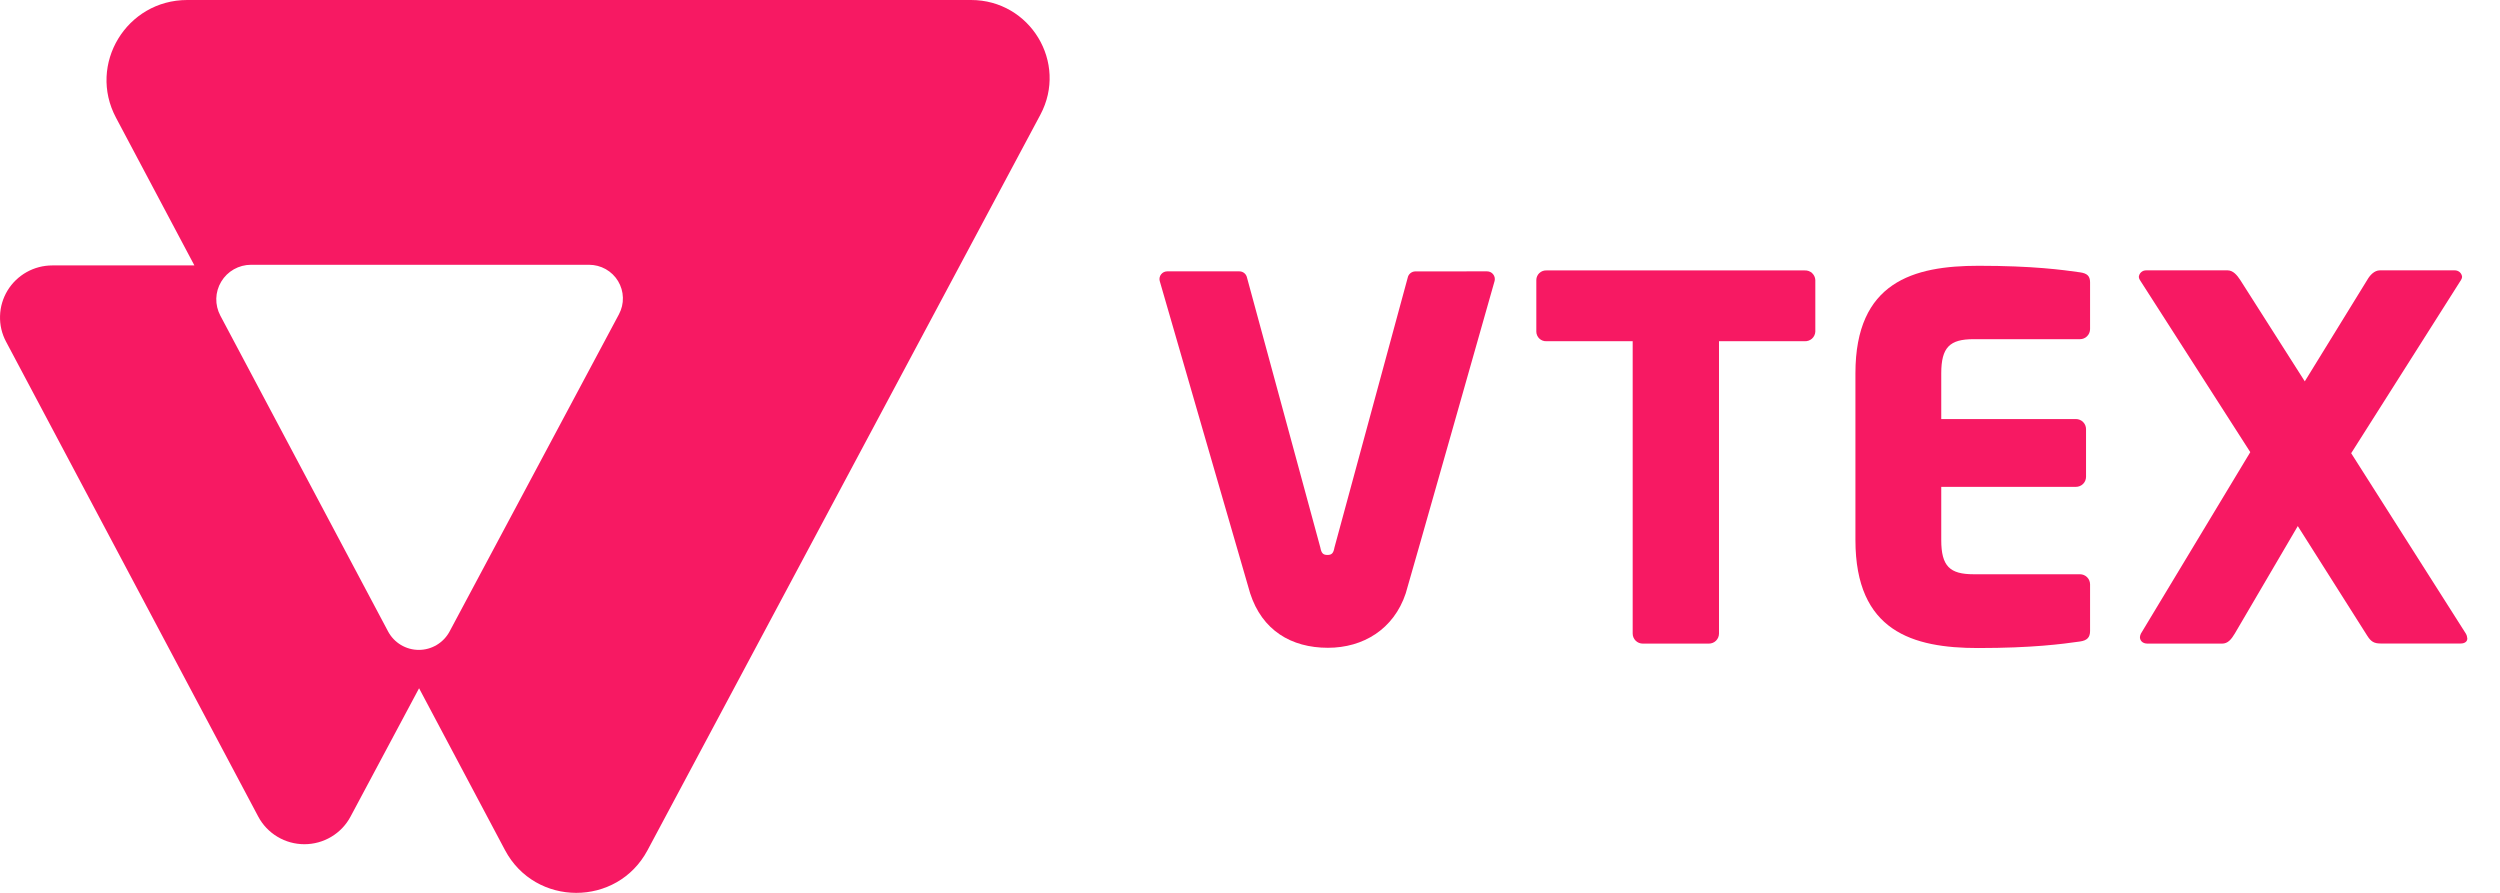 <svg width="70" height="25" viewBox="0 0 70 25" fill="none" xmlns="http://www.w3.org/2000/svg">
<path d="M50.532 9.554H48.132V17.74C48.132 17.815 48.102 17.886 48.049 17.939C47.996 17.992 47.924 18.021 47.849 18.021H45.997C45.922 18.021 45.851 17.992 45.798 17.939C45.745 17.886 45.715 17.815 45.715 17.74V9.554H43.3C43.264 9.556 43.227 9.55 43.193 9.537C43.159 9.525 43.128 9.505 43.102 9.48C43.075 9.455 43.054 9.425 43.04 9.392C43.025 9.359 43.017 9.323 43.017 9.287V7.839C43.017 7.803 43.025 7.767 43.04 7.734C43.054 7.701 43.075 7.671 43.102 7.646C43.128 7.621 43.159 7.601 43.193 7.589C43.227 7.576 43.264 7.57 43.3 7.572H50.532C50.607 7.568 50.68 7.594 50.736 7.644C50.791 7.695 50.825 7.764 50.829 7.839V9.287C50.825 9.362 50.791 9.432 50.736 9.482C50.68 9.531 50.607 9.558 50.532 9.554Z" fill="#F71963"/>
<path d="M58.239 17.962C57.744 18.032 56.912 18.145 55.386 18.145C53.562 18.145 51.952 17.681 51.952 15.122V10.451C51.952 7.893 53.577 7.442 55.4 7.442C56.925 7.442 57.744 7.555 58.239 7.625C58.436 7.653 58.522 7.724 58.522 7.906V9.216C58.521 9.291 58.492 9.362 58.438 9.415C58.386 9.468 58.314 9.497 58.239 9.497H55.259C54.595 9.497 54.355 9.722 54.355 10.454V11.733H58.126C58.201 11.734 58.273 11.763 58.326 11.816C58.379 11.869 58.409 11.94 58.409 12.015V13.351C58.409 13.425 58.379 13.497 58.326 13.55C58.273 13.602 58.201 13.632 58.126 13.632H54.355V15.123C54.355 15.854 54.595 16.079 55.259 16.079H58.239C58.314 16.079 58.386 16.109 58.438 16.161C58.492 16.214 58.521 16.286 58.522 16.36V17.668C58.522 17.85 58.436 17.934 58.239 17.962Z" fill="#F71963"/>
<path d="M68.901 18.018H66.654C66.471 18.018 66.385 17.96 66.287 17.807L64.338 14.73L62.574 17.74C62.474 17.908 62.376 18.021 62.221 18.021H60.13C59.989 18.021 59.918 17.936 59.918 17.838C59.921 17.804 59.931 17.77 59.946 17.74L63.008 12.66L59.915 7.837C59.899 7.812 59.89 7.783 59.887 7.753C59.892 7.701 59.916 7.653 59.956 7.619C59.995 7.585 60.046 7.568 60.099 7.57H62.374C62.529 7.57 62.642 7.711 62.725 7.837L64.534 10.678L66.283 7.837C66.354 7.711 66.481 7.57 66.635 7.57H68.727C68.779 7.568 68.83 7.585 68.87 7.619C68.909 7.653 68.934 7.701 68.939 7.753C68.936 7.783 68.926 7.812 68.91 7.837L65.833 12.69L69.043 17.74C69.068 17.782 69.082 17.831 69.085 17.88C69.085 17.962 69.014 18.018 68.901 18.018Z" fill="#F71963"/>
<path d="M39.63 7.599C39.58 7.6 39.531 7.617 39.492 7.649C39.453 7.681 39.426 7.725 39.416 7.775L37.365 15.329C37.337 15.483 37.295 15.539 37.167 15.539C37.04 15.539 36.998 15.481 36.969 15.329L34.916 7.773C34.906 7.724 34.879 7.679 34.84 7.647C34.801 7.615 34.753 7.598 34.702 7.598H32.683C32.65 7.598 32.618 7.605 32.588 7.619C32.559 7.634 32.533 7.654 32.512 7.68C32.492 7.705 32.477 7.735 32.47 7.767C32.463 7.799 32.463 7.832 32.471 7.864C32.471 7.864 34.976 16.527 35.004 16.612C35.338 17.645 36.15 18.138 37.182 18.138C38.166 18.138 39.025 17.621 39.36 16.615C39.4 16.499 41.85 7.863 41.85 7.863C41.857 7.832 41.857 7.798 41.85 7.767C41.843 7.735 41.828 7.705 41.808 7.68C41.788 7.654 41.762 7.633 41.732 7.619C41.703 7.605 41.67 7.598 41.638 7.598L39.63 7.599Z" fill="#F71963"/>
<path d="M27.189 0H5.243C3.541 0 2.451 1.8 3.248 3.296L5.443 7.432H1.463C1.211 7.432 0.963 7.497 0.744 7.62C0.524 7.744 0.341 7.921 0.21 8.136C0.08 8.351 0.008 8.595 0.001 8.846C-0.007 9.096 0.051 9.345 0.169 9.566L7.23 22.863C7.354 23.097 7.54 23.293 7.768 23.429C7.996 23.566 8.257 23.638 8.523 23.638C8.789 23.638 9.05 23.566 9.278 23.429C9.506 23.293 9.692 23.097 9.816 22.863L11.734 19.271L14.14 23.803C14.986 25.397 17.28 25.4 18.13 23.808L29.13 3.213C29.908 1.756 28.847 0 27.189 0ZM17.331 8.799L12.588 17.682C12.505 17.837 12.381 17.967 12.229 18.058C12.078 18.149 11.904 18.197 11.727 18.197C11.55 18.197 11.377 18.149 11.225 18.058C11.073 17.967 10.95 17.837 10.867 17.682L6.169 8.837C6.091 8.689 6.052 8.524 6.056 8.357C6.061 8.19 6.108 8.028 6.195 7.885C6.281 7.741 6.403 7.623 6.549 7.54C6.695 7.458 6.859 7.414 7.027 7.414H16.494C16.657 7.414 16.818 7.456 16.961 7.536C17.103 7.616 17.222 7.732 17.306 7.871C17.39 8.011 17.437 8.169 17.441 8.332C17.446 8.495 17.407 8.656 17.331 8.799Z" fill="#F71963"/>
</svg>
